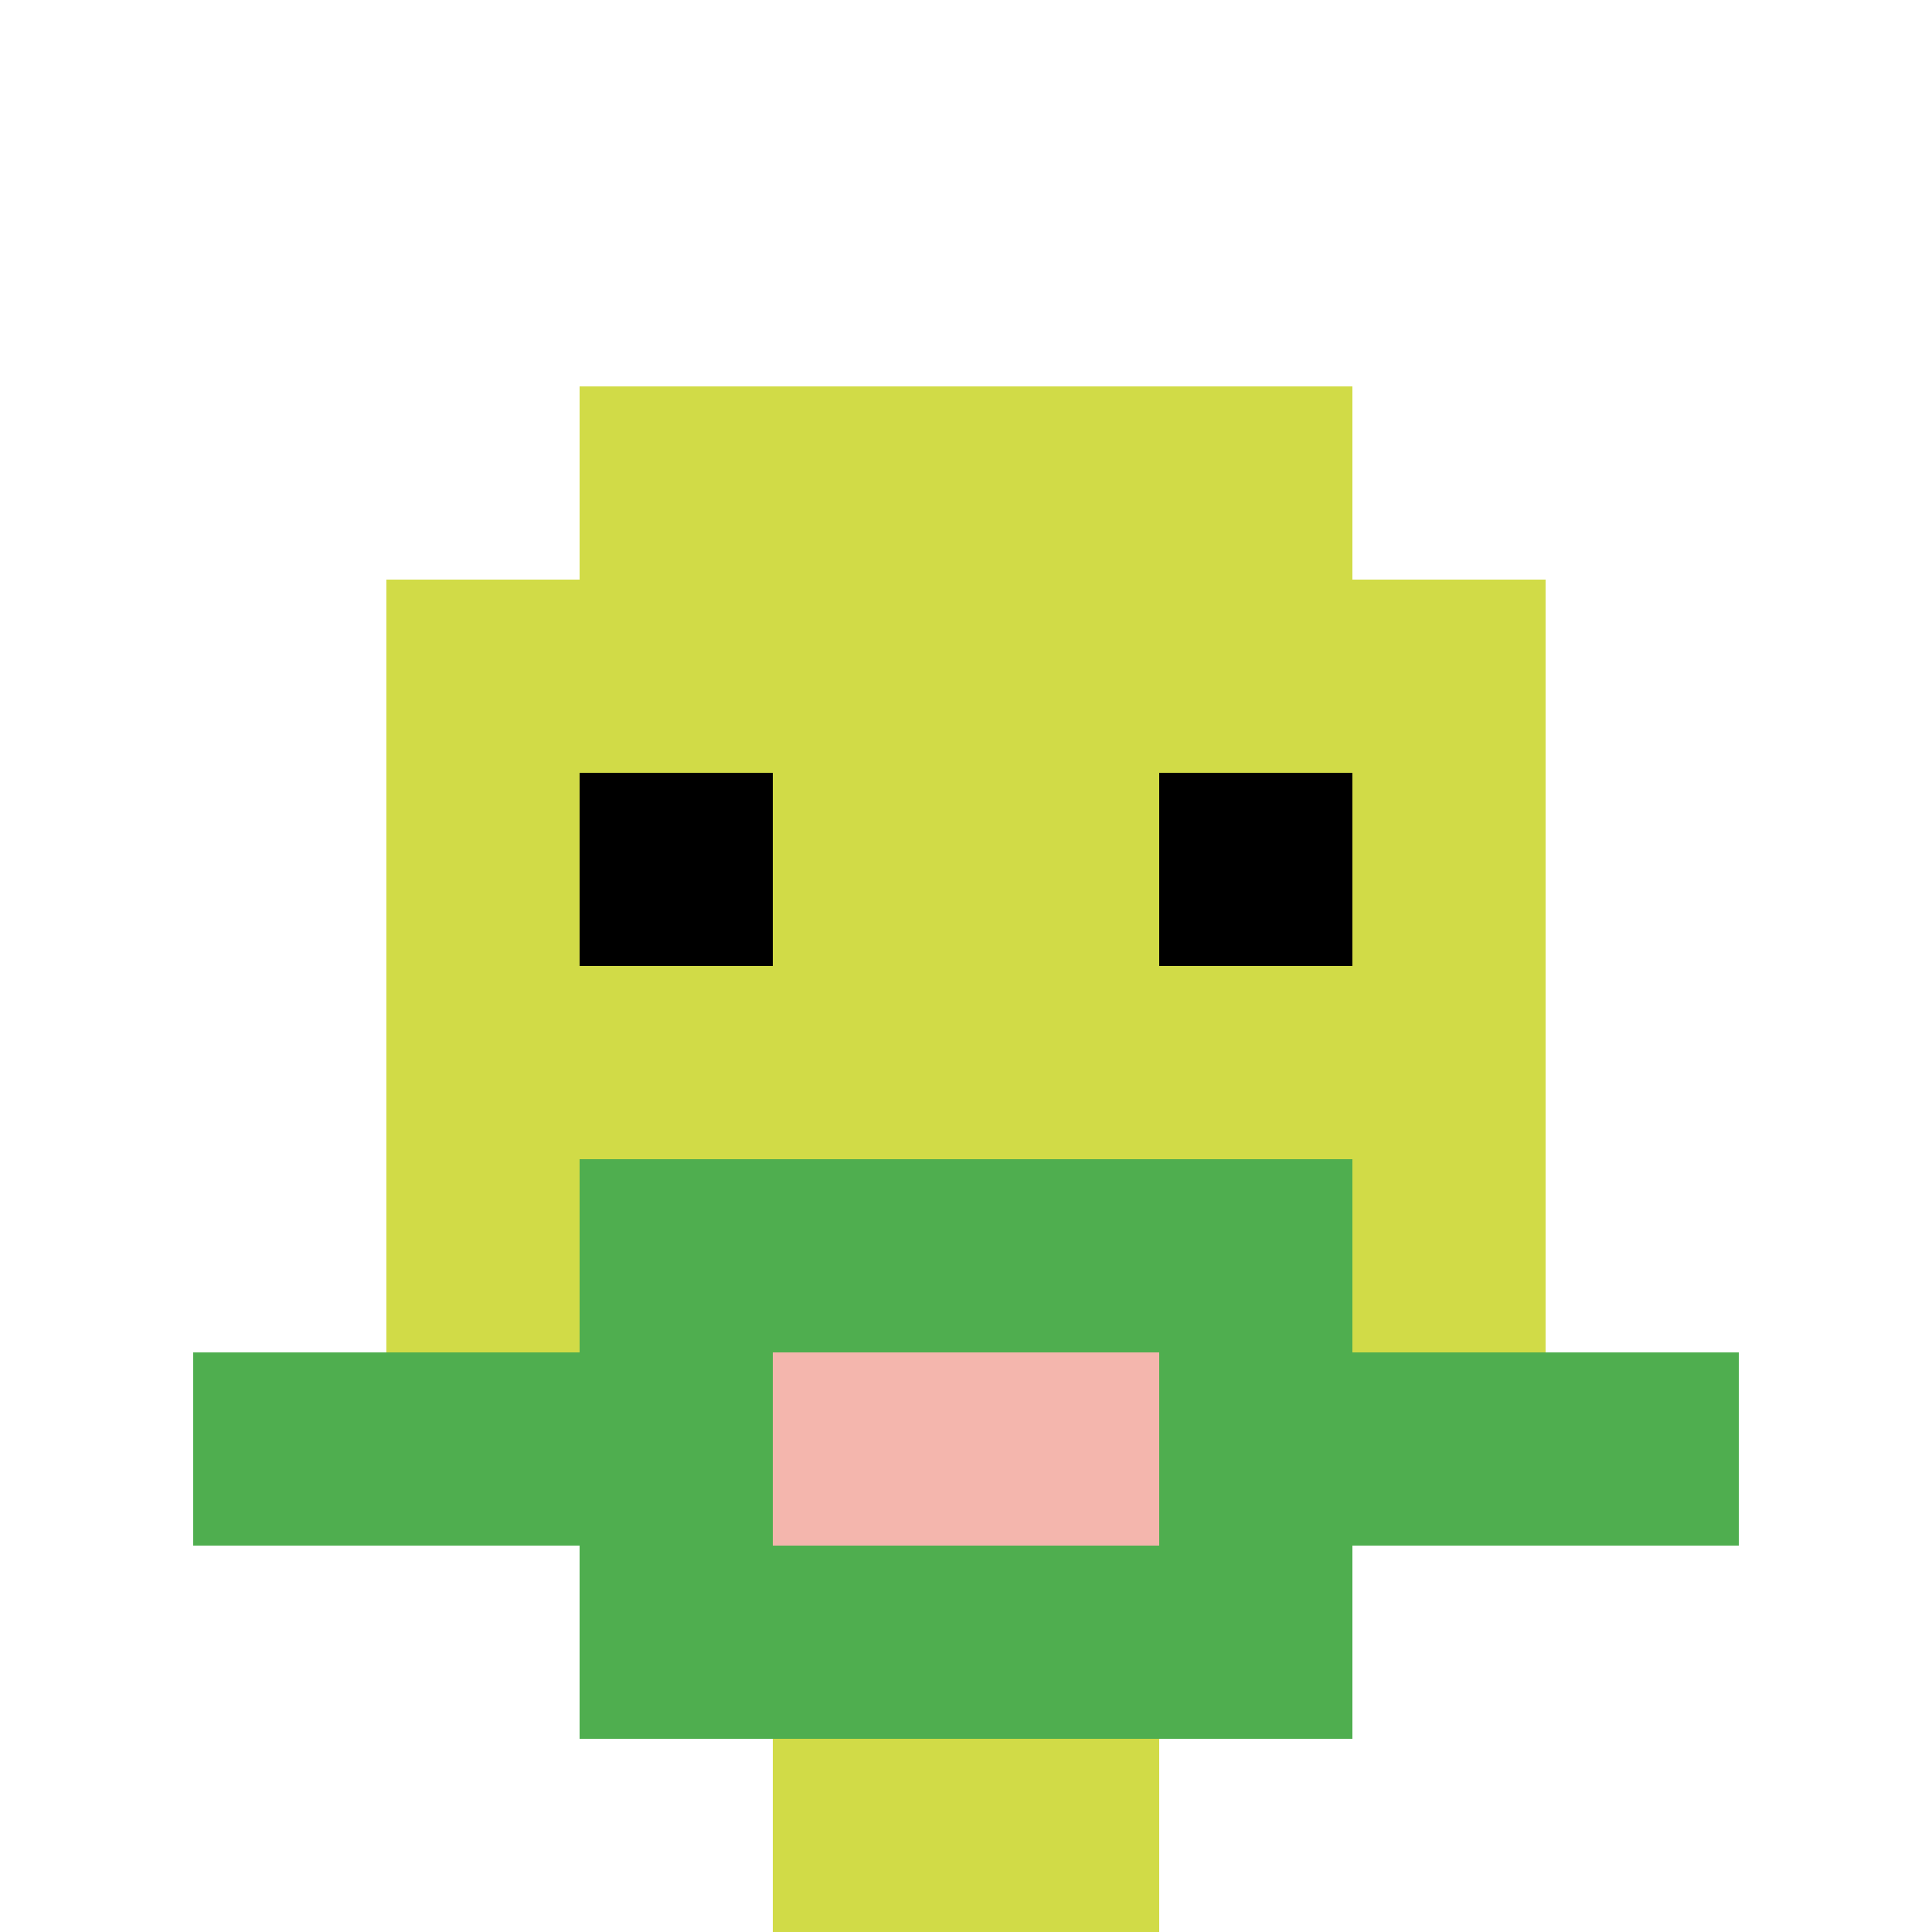 <svg xmlns="http://www.w3.org/2000/svg" version="1.1" width="978" height="978"><title>'goose-pfp-207015' by Dmitri Cherniak</title><desc>seed=207015
backgroundColor=#ffffff
padding=20
innerPadding=0
timeout=500
dimension=1
border=false
Save=function(){return n.handleSave()}
frame=394

Rendered at Sun Sep 15 2024 20:29:39 GMT+0800 (中国标准时间)
Generated in &lt;1ms
</desc><defs></defs><rect width="100%" height="100%" fill="#ffffff"></rect><g><g id="0-0"><rect x="0" y="0" height="978" width="978" fill="#ffffff" uia-uid="0|1"></rect><g><rect id="0-0-3-2-4-7" x="293.4" y="195.6" width="391.2" height="684.6" fill="#D1DB47"></rect><rect id="0-0-2-3-6-5" x="195.6" y="293.4" width="586.8" height="489" fill="#D1DB47"></rect><rect id="0-0-4-8-2-2" x="391.2" y="782.4" width="195.6" height="195.6" fill="#D1DB47"></rect><rect id="0-0-1-7-8-1" x="97.8" y="684.6" width="782.4" height="97.8" fill="#4FAE4F"></rect><rect id="0-0-3-6-4-3" x="293.4" y="586.8" width="391.2" height="293.4" fill="#4FAE4F"></rect><rect id="0-0-4-7-2-1" x="391.2" y="684.6" width="195.6" height="97.8" fill="#F4B6AD"></rect><rect id="0-0-3-4-1-1" x="293.4" y="391.2" width="97.8" height="97.8" fill="#000000"></rect><rect id="0-0-6-4-1-1" x="586.8" y="391.2" width="97.8" height="97.8" fill="#000000"></rect></g><rect x="0" y="0" stroke="white" stroke-width="0" height="978" width="978" fill="none"></rect></g></g></svg>